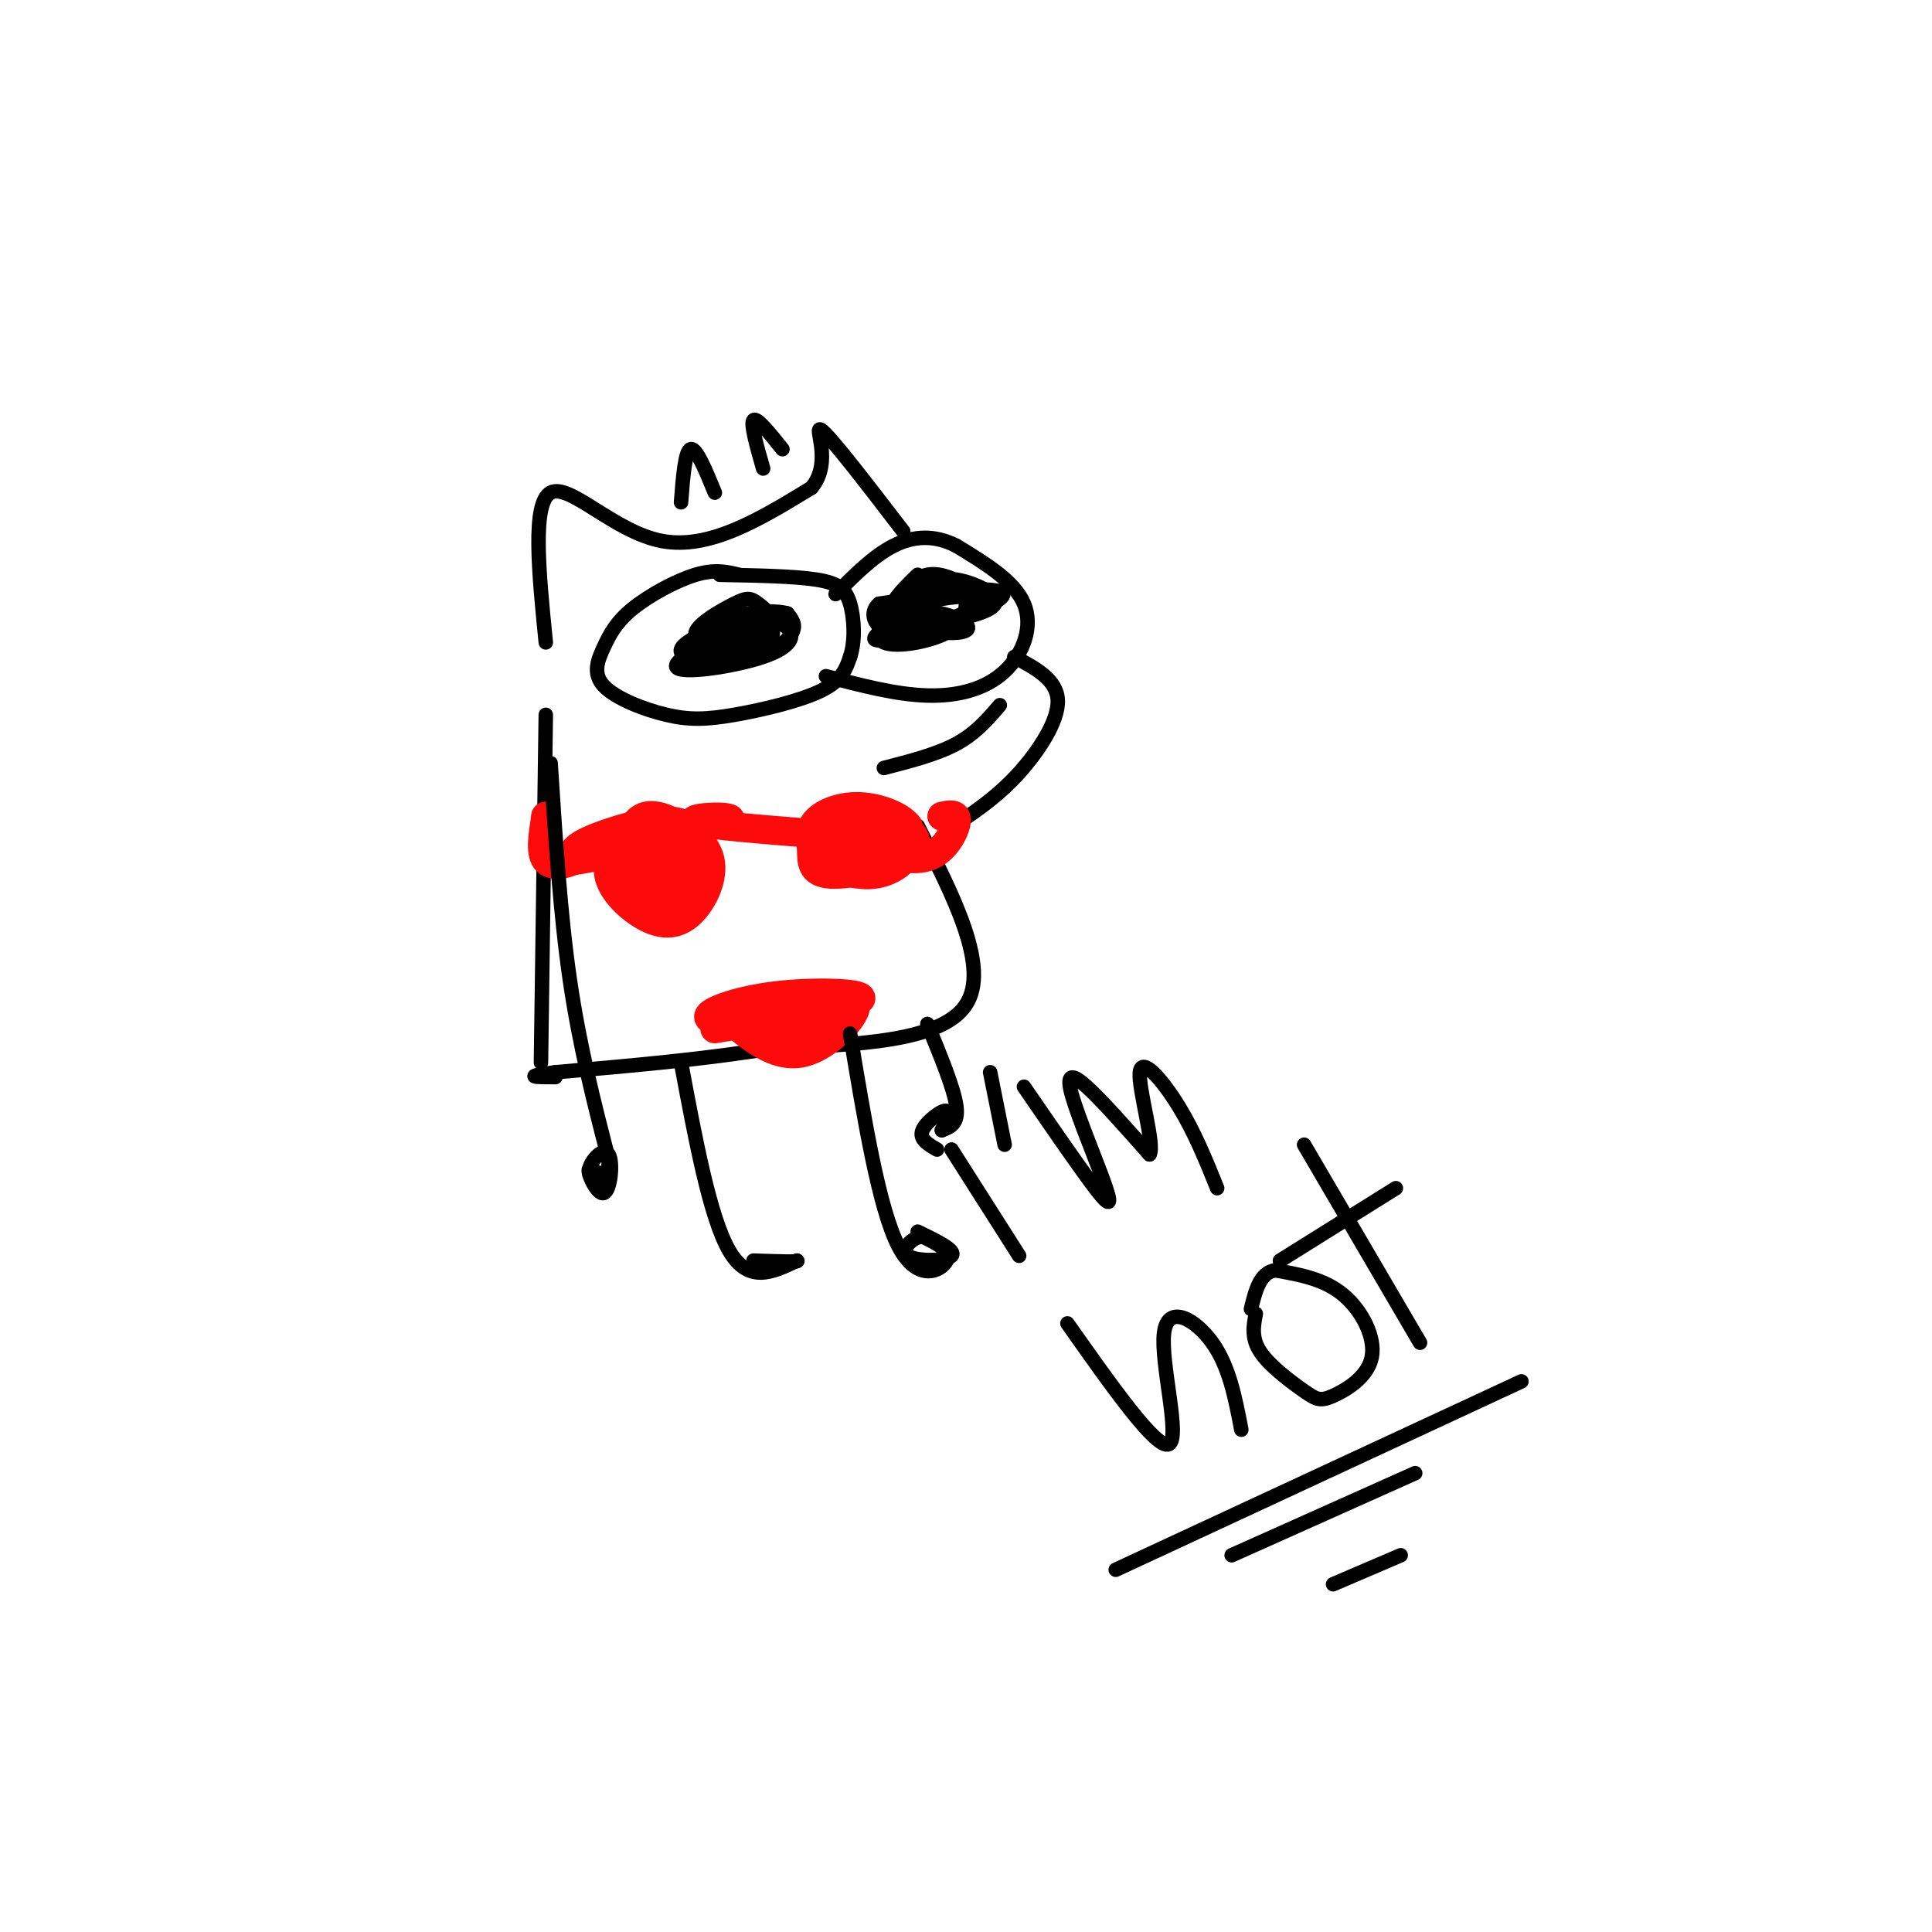 <svg viewBox='0 0 400 400' version='1.1' xmlns='http://www.w3.org/2000/svg' xmlns:xlink='http://www.w3.org/1999/xlink'><g fill='none' stroke='#000000' stroke-width='3' stroke-linecap='round' stroke-linejoin='round'><path d='M153,119c-2.491,-0.603 -4.982,-1.205 -9,0c-4.018,1.205 -9.563,4.218 -13,7c-3.437,2.782 -4.765,5.335 -6,8c-1.235,2.665 -2.378,5.443 0,8c2.378,2.557 8.277,4.891 13,6c4.723,1.109 8.272,0.991 14,0c5.728,-0.991 13.637,-2.855 18,-5c4.363,-2.145 5.182,-4.573 6,-7'/><path d='M176,136c1.107,-3.286 0.875,-8.000 0,-11c-0.875,-3.000 -2.393,-4.286 -7,-5c-4.607,-0.714 -12.304,-0.857 -20,-1'/><path d='M171,140c7.268,1.911 14.536,3.821 21,4c6.464,0.179 12.125,-1.375 16,-5c3.875,-3.625 5.964,-9.321 4,-14c-1.964,-4.679 -7.982,-8.339 -14,-12'/><path d='M198,113c-4.533,-2.311 -8.867,-2.089 -13,0c-4.133,2.089 -8.067,6.044 -12,10'/><path d='M147,135c4.498,-3.036 8.996,-6.073 6,-5c-2.996,1.073 -13.486,6.255 -13,8c0.486,1.745 11.947,0.051 18,-2c6.053,-2.051 6.699,-4.460 5,-6c-1.699,-1.540 -5.743,-2.211 -11,-1c-5.257,1.211 -11.729,4.304 -11,6c0.729,1.696 8.658,1.995 14,1c5.342,-0.995 8.098,-3.284 9,-5c0.902,-1.716 -0.049,-2.858 -1,-4'/><path d='M163,127c-2.428,-0.704 -7.998,-0.462 -12,1c-4.002,1.462 -6.437,4.146 -7,6c-0.563,1.854 0.746,2.878 5,2c4.254,-0.878 11.453,-3.660 11,-5c-0.453,-1.340 -8.558,-1.240 -12,0c-3.442,1.240 -2.221,3.620 -1,6'/><path d='M182,127c7.029,-2.539 14.059,-5.079 13,-4c-1.059,1.079 -10.206,5.776 -13,8c-2.794,2.224 0.766,1.975 7,0c6.234,-1.975 15.143,-5.674 15,-7c-0.143,-1.326 -9.340,-0.278 -14,1c-4.660,1.278 -4.785,2.786 -4,4c0.785,1.214 2.481,2.135 7,1c4.519,-1.135 11.863,-4.324 14,-6c2.137,-1.676 -0.931,-1.838 -4,-2'/><path d='M203,122c-2.408,-0.842 -6.429,-1.947 -10,-1c-3.571,0.947 -6.692,3.947 -8,6c-1.308,2.053 -0.802,3.158 1,3c1.802,-0.158 4.901,-1.579 8,-3'/><path d='M113,133c-1.444,-14.444 -2.889,-28.889 1,-31c3.889,-2.111 13.111,8.111 23,10c9.889,1.889 20.444,-4.556 31,-11'/><path d='M168,101c4.511,-5.311 0.289,-13.089 2,-12c1.711,1.089 9.356,11.044 17,21'/><path d='M210,136c4.422,2.356 8.844,4.711 9,9c0.156,4.289 -3.956,10.511 -8,15c-4.044,4.489 -8.022,7.244 -12,10'/><path d='M183,159c5.500,-1.417 11.000,-2.833 15,-5c4.000,-2.167 6.500,-5.083 9,-8'/><path d='M113,148c0.000,0.000 -1.000,72.000 -1,72'/><path d='M190,171c7.500,14.667 15.000,29.333 10,37c-5.000,7.667 -22.500,8.333 -40,9'/><path d='M160,217c-14.167,2.333 -29.583,3.667 -45,5'/><path d='M115,222c-7.500,1.000 -3.750,1.000 0,1'/><path d='M197,238c0.000,0.000 14.000,22.000 14,22'/><path d='M205,222c0.000,0.000 3.000,15.000 3,15'/><path d='M212,225c5.362,7.802 10.724,15.604 14,20c3.276,4.396 4.466,5.384 3,1c-1.466,-4.384 -5.587,-14.142 -7,-19c-1.413,-4.858 -0.118,-4.817 3,-2c3.118,2.817 8.059,8.408 13,14'/><path d='M238,239c1.179,-1.893 -2.375,-13.625 -2,-17c0.375,-3.375 4.679,1.607 8,7c3.321,5.393 5.661,11.196 8,17'/><path d='M221,274c9.250,13.119 18.500,26.238 21,25c2.500,-1.238 -1.750,-16.833 -1,-23c0.750,-6.167 6.500,-2.905 10,2c3.500,4.905 4.750,11.452 6,18'/><path d='M260,272c-0.486,2.545 -0.973,5.090 1,8c1.973,2.910 6.404,6.186 9,8c2.596,1.814 3.356,2.167 6,1c2.644,-1.167 7.174,-3.853 8,-8c0.826,-4.147 -2.050,-9.756 -6,-13c-3.950,-3.244 -8.975,-4.122 -14,-5'/><path d='M264,263c-3.167,0.500 -4.083,4.250 -5,8'/><path d='M270,237c0.000,0.000 24.000,41.000 24,41'/><path d='M289,246c0.000,0.000 -24.000,15.000 -24,15'/></g>
<g fill='none' stroke='#FD0A0A' stroke-width='6' stroke-linecap='round' stroke-linejoin='round'><path d='M131,171c-2.792,3.250 -5.585,6.500 -5,10c0.585,3.500 4.547,7.251 8,9c3.453,1.749 6.396,1.497 9,-1c2.604,-2.497 4.868,-7.240 4,-11c-0.868,-3.760 -4.868,-6.537 -8,-8c-3.132,-1.463 -5.394,-1.610 -7,0c-1.606,1.610 -2.554,4.978 -2,8c0.554,3.022 2.611,5.698 5,7c2.389,1.302 5.111,1.229 7,0c1.889,-1.229 2.944,-3.615 4,-6'/><path d='M146,179c-1.808,-3.358 -8.328,-8.752 -11,-8c-2.672,0.752 -1.495,7.651 0,11c1.495,3.349 3.307,3.147 5,2c1.693,-1.147 3.267,-3.238 4,-5c0.733,-1.762 0.625,-3.196 -1,-5c-1.625,-1.804 -4.765,-3.978 -7,-3c-2.235,0.978 -3.563,5.110 -1,7c2.563,1.890 9.018,1.540 10,0c0.982,-1.540 -3.509,-4.270 -8,-7'/><path d='M137,171c-1.884,0.513 -2.593,5.295 -1,7c1.593,1.705 5.489,0.333 7,-2c1.511,-2.333 0.638,-5.628 -4,-6c-4.638,-0.372 -13.039,2.179 -17,4c-3.961,1.821 -3.480,2.910 -3,4'/><path d='M119,178c-1.800,1.022 -4.800,1.578 -6,0c-1.200,-1.578 -0.600,-5.289 0,-9'/><path d='M113,169c-0.048,-0.310 -0.167,3.417 0,6c0.167,2.583 0.619,4.024 7,3c6.381,-1.024 18.690,-4.512 31,-8'/><path d='M151,170c1.933,-1.378 -8.733,-0.822 -7,0c1.733,0.822 15.867,1.911 30,3'/><path d='M174,173c3.761,0.502 -1.837,0.258 -4,1c-2.163,0.742 -0.889,2.470 1,4c1.889,1.530 4.395,2.864 7,3c2.605,0.136 5.308,-0.924 7,-3c1.692,-2.076 2.374,-5.166 0,-7c-2.374,-1.834 -7.802,-2.410 -11,-2c-3.198,0.410 -4.166,1.806 -5,3c-0.834,1.194 -1.533,2.186 0,4c1.533,1.814 5.297,4.450 9,5c3.703,0.550 7.344,-0.986 9,-3c1.656,-2.014 1.328,-4.507 1,-7'/><path d='M188,171c-1.579,-2.098 -6.027,-3.843 -10,-4c-3.973,-0.157 -7.471,1.276 -9,3c-1.529,1.724 -1.088,3.741 -1,6c0.088,2.259 -0.176,4.760 4,5c4.176,0.240 12.791,-1.780 16,-4c3.209,-2.220 1.012,-4.639 -1,-6c-2.012,-1.361 -3.840,-1.662 -6,-2c-2.160,-0.338 -4.650,-0.712 -7,1c-2.350,1.712 -4.558,5.510 -1,7c3.558,1.490 12.881,0.670 15,-1c2.119,-1.670 -2.966,-4.192 -6,-5c-3.034,-0.808 -4.017,0.096 -5,1'/><path d='M177,172c-0.118,1.192 2.088,3.671 4,5c1.912,1.329 3.531,1.508 4,0c0.469,-1.508 -0.211,-4.702 -1,-5c-0.789,-0.298 -1.686,2.302 0,4c1.686,1.698 5.954,2.496 9,1c3.046,-1.496 4.870,-5.284 5,-7c0.130,-1.716 -1.435,-1.358 -3,-1'/><path d='M148,213c14.012,-2.315 28.024,-4.631 30,-6c1.976,-1.369 -8.083,-1.792 -16,-1c-7.917,0.792 -13.690,2.798 -15,4c-1.310,1.202 1.845,1.601 5,2'/><path d='M152,212c3.073,2.338 8.257,7.183 14,6c5.743,-1.183 12.046,-8.396 11,-10c-1.046,-1.604 -9.442,2.399 -12,4c-2.558,1.601 0.721,0.801 4,0'/><path d='M169,212c2.390,-0.508 6.365,-1.779 5,-2c-1.365,-0.221 -8.070,0.606 -11,2c-2.930,1.394 -2.084,3.353 0,4c2.084,0.647 5.407,-0.018 6,-2c0.593,-1.982 -1.545,-5.281 -3,-5c-1.455,0.281 -2.228,4.140 -3,8'/></g>
<g fill='none' stroke='#000000' stroke-width='3' stroke-linecap='round' stroke-linejoin='round'><path d='M141,220c3.000,16.083 6.000,32.167 10,39c4.000,6.833 9.000,4.417 14,2'/><path d='M165,261c0.833,0.333 -4.083,0.167 -9,0'/><path d='M176,214c3.000,18.133 6.000,36.267 10,44c4.000,7.733 9.000,5.067 10,3c1.000,-2.067 -2.000,-3.533 -5,-5'/><path d='M191,256c-2.071,0.071 -4.750,2.750 -3,4c1.750,1.250 7.929,1.071 9,0c1.071,-1.071 -2.964,-3.036 -7,-5'/><path d='M114,158c1.000,15.667 2.000,31.333 4,45c2.000,13.667 5.000,25.333 8,37'/><path d='M126,240c0.185,5.734 -3.351,1.570 -4,2c-0.649,0.430 1.589,5.456 3,5c1.411,-0.456 1.995,-6.392 1,-8c-0.995,-1.608 -3.570,1.112 -4,3c-0.430,1.888 1.285,2.944 3,4'/><path d='M192,212c2.750,6.667 5.500,13.333 6,17c0.500,3.667 -1.250,4.333 -3,5'/><path d='M195,234c0.095,-0.321 1.833,-3.625 1,-4c-0.833,-0.375 -4.238,2.179 -5,4c-0.762,1.821 1.119,2.911 3,4'/><path d='M190,119c-3.501,3.395 -7.003,6.789 -5,9c2.003,2.211 9.510,3.238 13,3c3.490,-0.238 2.963,-1.740 0,-3c-2.963,-1.260 -8.363,-2.276 -12,-1c-3.637,1.276 -5.510,4.845 -3,6c2.510,1.155 9.405,-0.103 13,-2c3.595,-1.897 3.891,-4.434 4,-6c0.109,-1.566 0.031,-2.162 -3,-2c-3.031,0.162 -9.016,1.081 -15,2'/><path d='M182,125c-2.408,1.949 -0.927,5.821 4,6c4.927,0.179 13.301,-3.337 17,-5c3.699,-1.663 2.724,-1.475 0,-3c-2.724,-1.525 -7.195,-4.765 -11,-4c-3.805,0.765 -6.942,5.534 -7,8c-0.058,2.466 2.964,2.630 8,2c5.036,-0.630 12.087,-2.054 13,-4c0.913,-1.946 -4.310,-4.413 -8,-5c-3.690,-0.587 -5.845,0.707 -8,2'/><path d='M190,122c-1.833,1.333 -2.417,3.667 -3,6'/><path d='M147,131c5.757,0.102 11.515,0.205 13,-1c1.485,-1.205 -1.302,-3.717 -3,-5c-1.698,-1.283 -2.306,-1.338 -5,0c-2.694,1.338 -7.473,4.068 -8,6c-0.527,1.932 3.199,3.064 8,2c4.801,-1.064 10.677,-4.325 9,-5c-1.677,-0.675 -10.908,1.236 -13,2c-2.092,0.764 2.954,0.382 8,0'/><path d='M141,104c0.417,-5.333 0.833,-10.667 2,-11c1.167,-0.333 3.083,4.333 5,9'/><path d='M158,97c-1.333,-4.667 -2.667,-9.333 -2,-10c0.667,-0.667 3.333,2.667 6,6'/><path d='M231,325c0.000,0.000 84.000,-39.000 84,-39'/><path d='M255,322c0.000,0.000 38.000,-17.000 38,-17'/><path d='M276,328c0.000,0.000 14.000,-6.000 14,-6'/></g>
</svg>